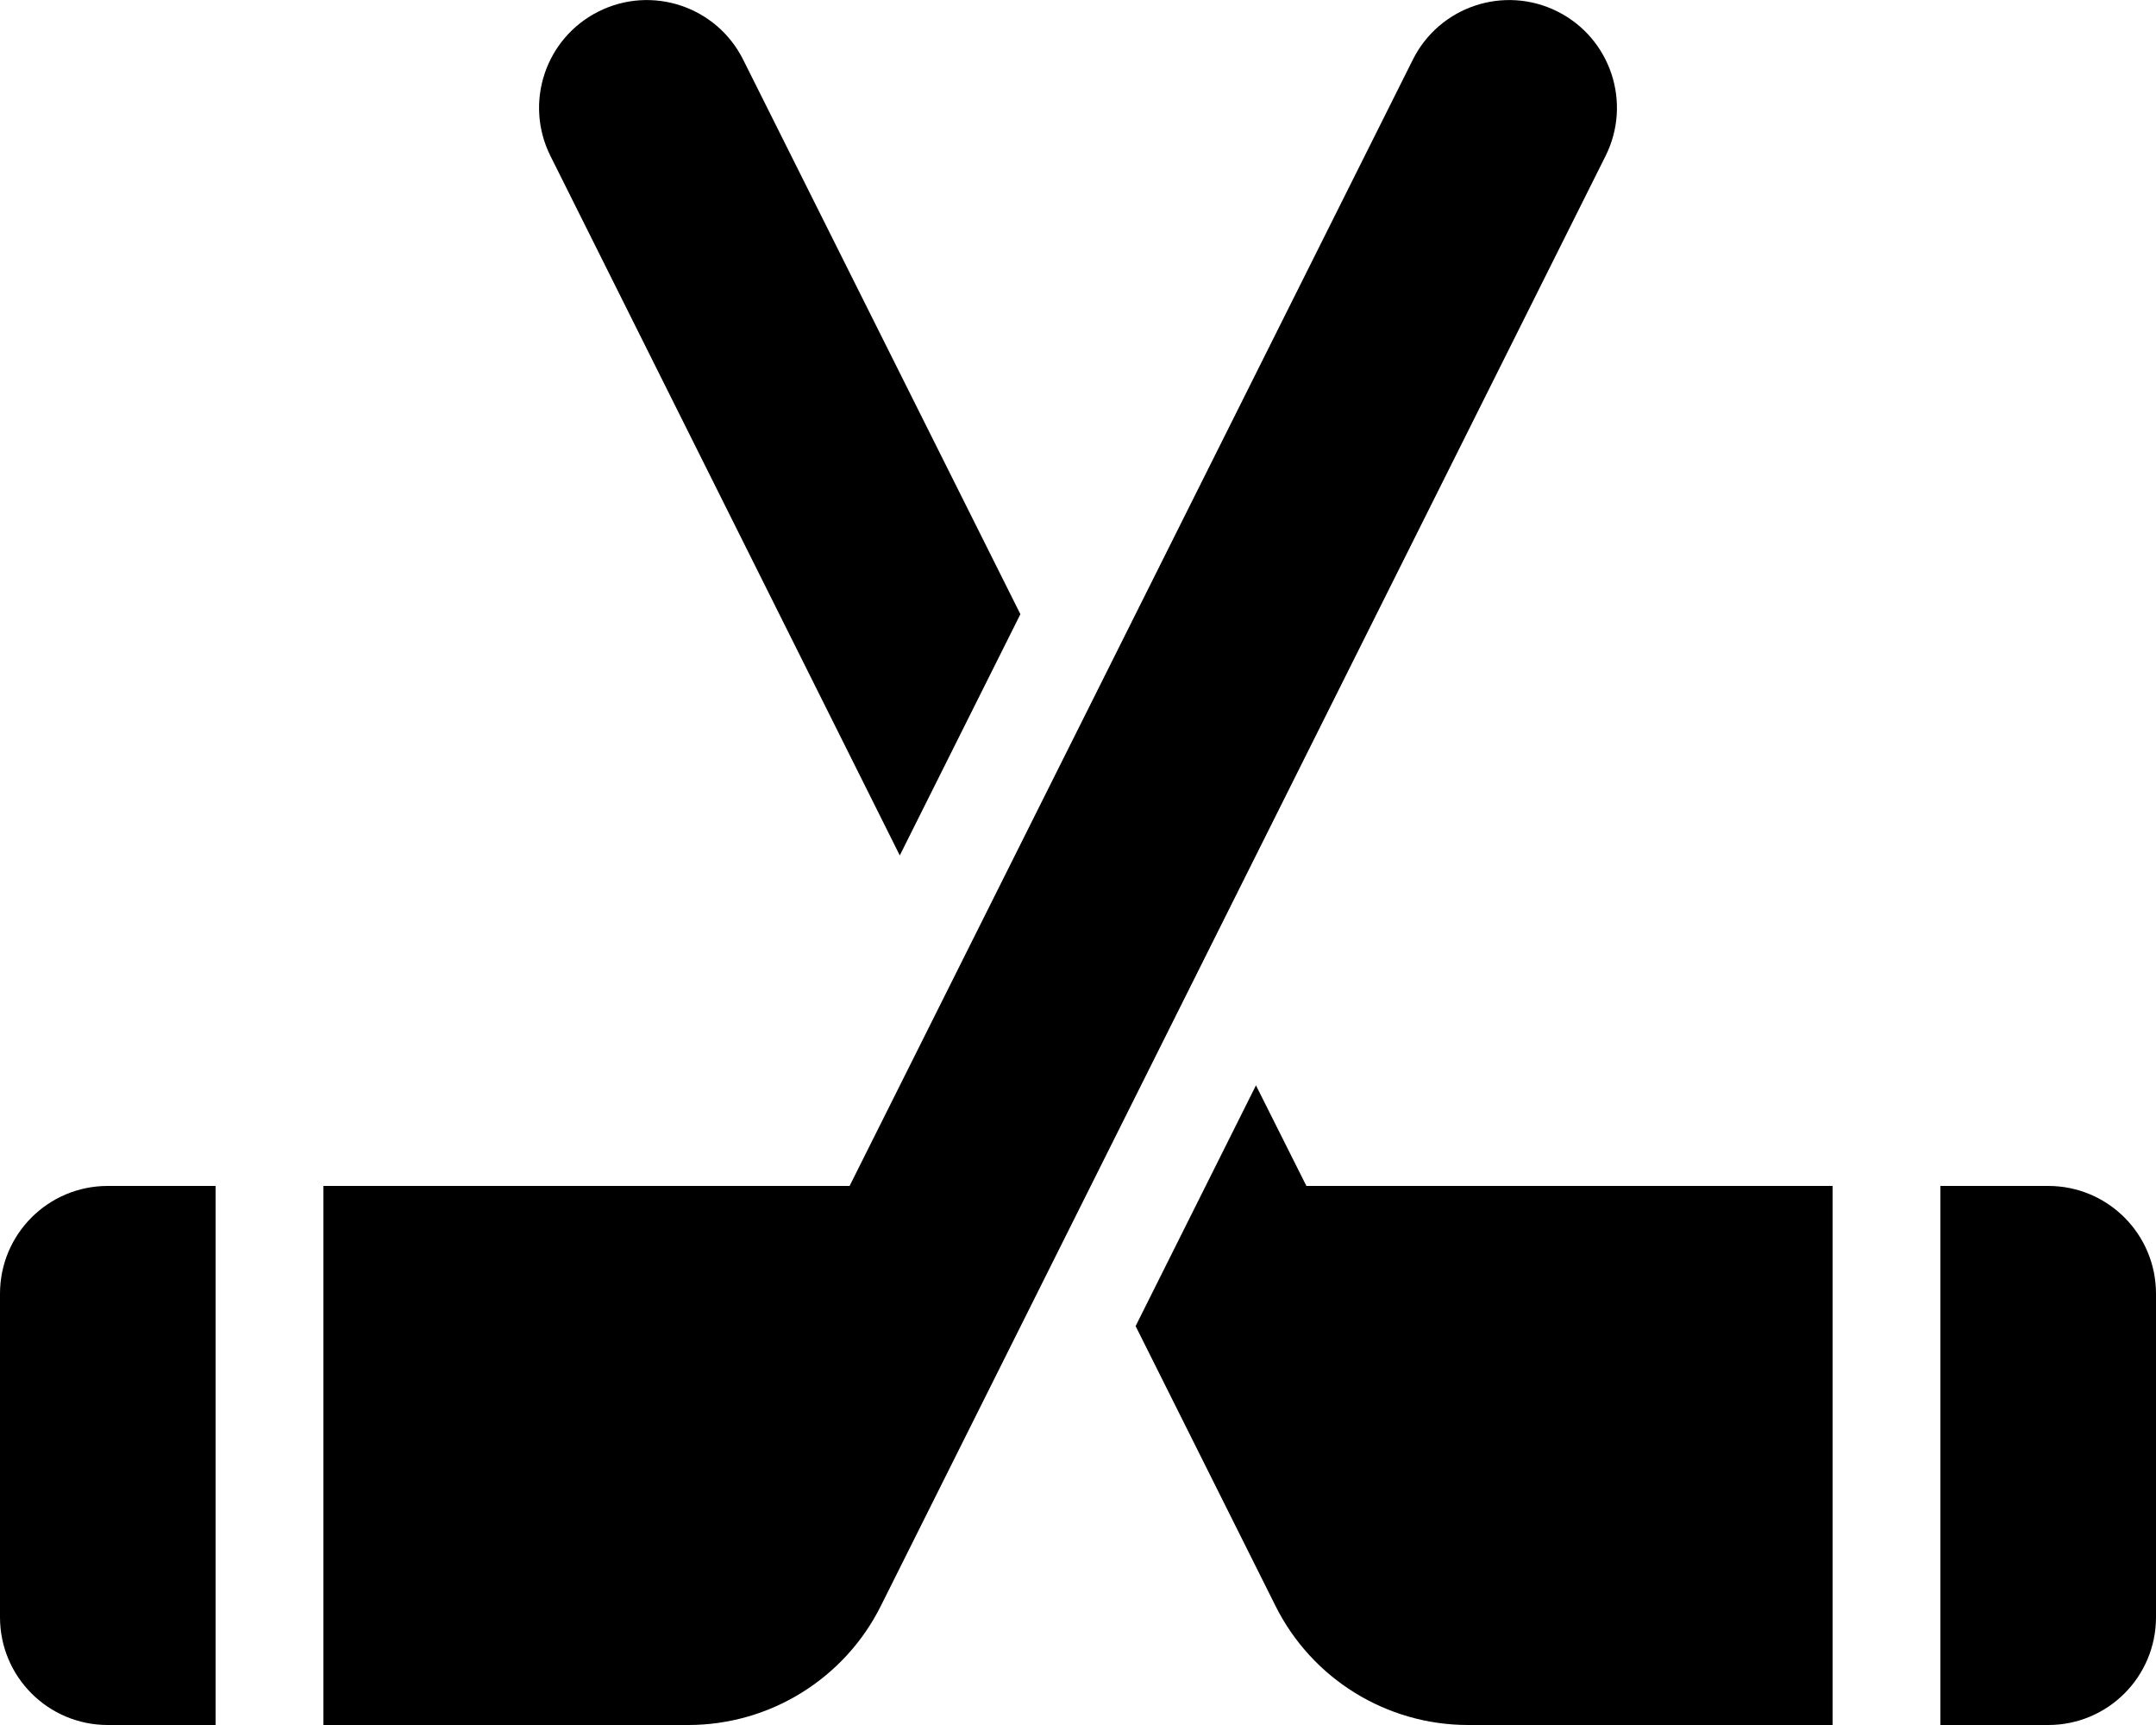 <svg xmlns="http://www.w3.org/2000/svg" viewBox="0 0 640 512"><!--! Font Awesome Pro 6.7.2 by @fontawesome - https://fontawesome.com License - https://fontawesome.com/license (Commercial License) Copyright 2024 Fonticons, Inc. --><path d="M220.6 17.7l82.3 164.6-35.8 71.6L163.4 46.3c-7.9-15.8-1.5-35 14.3-42.9s35-1.5 42.9 14.3zM372.8 322.1L387.8 352 544 352l0 128 0 32-64 0s0 0 0 0l-44.2 0c-24.2 0-46.4-13.7-57.2-35.4l-41.5-83 35.8-71.6zM576 352l32 0c17.7 0 32 14.3 32 32l0 96c0 17.7-14.3 32-32 32l-32 0 0-160zM462.3 3.4c15.8 7.9 22.2 27.1 14.3 42.9L261.5 476.6c-10.8 21.7-33 35.4-57.2 35.4L160 512l-32 0-32 0 0-32 0-128 156.2 0L419.4 17.7c7.9-15.8 27.1-22.2 42.9-14.3zM0 384c0-17.7 14.3-32 32-32l32 0 0 160-32 0c-17.7 0-32-14.3-32-32l0-96z"/></svg>